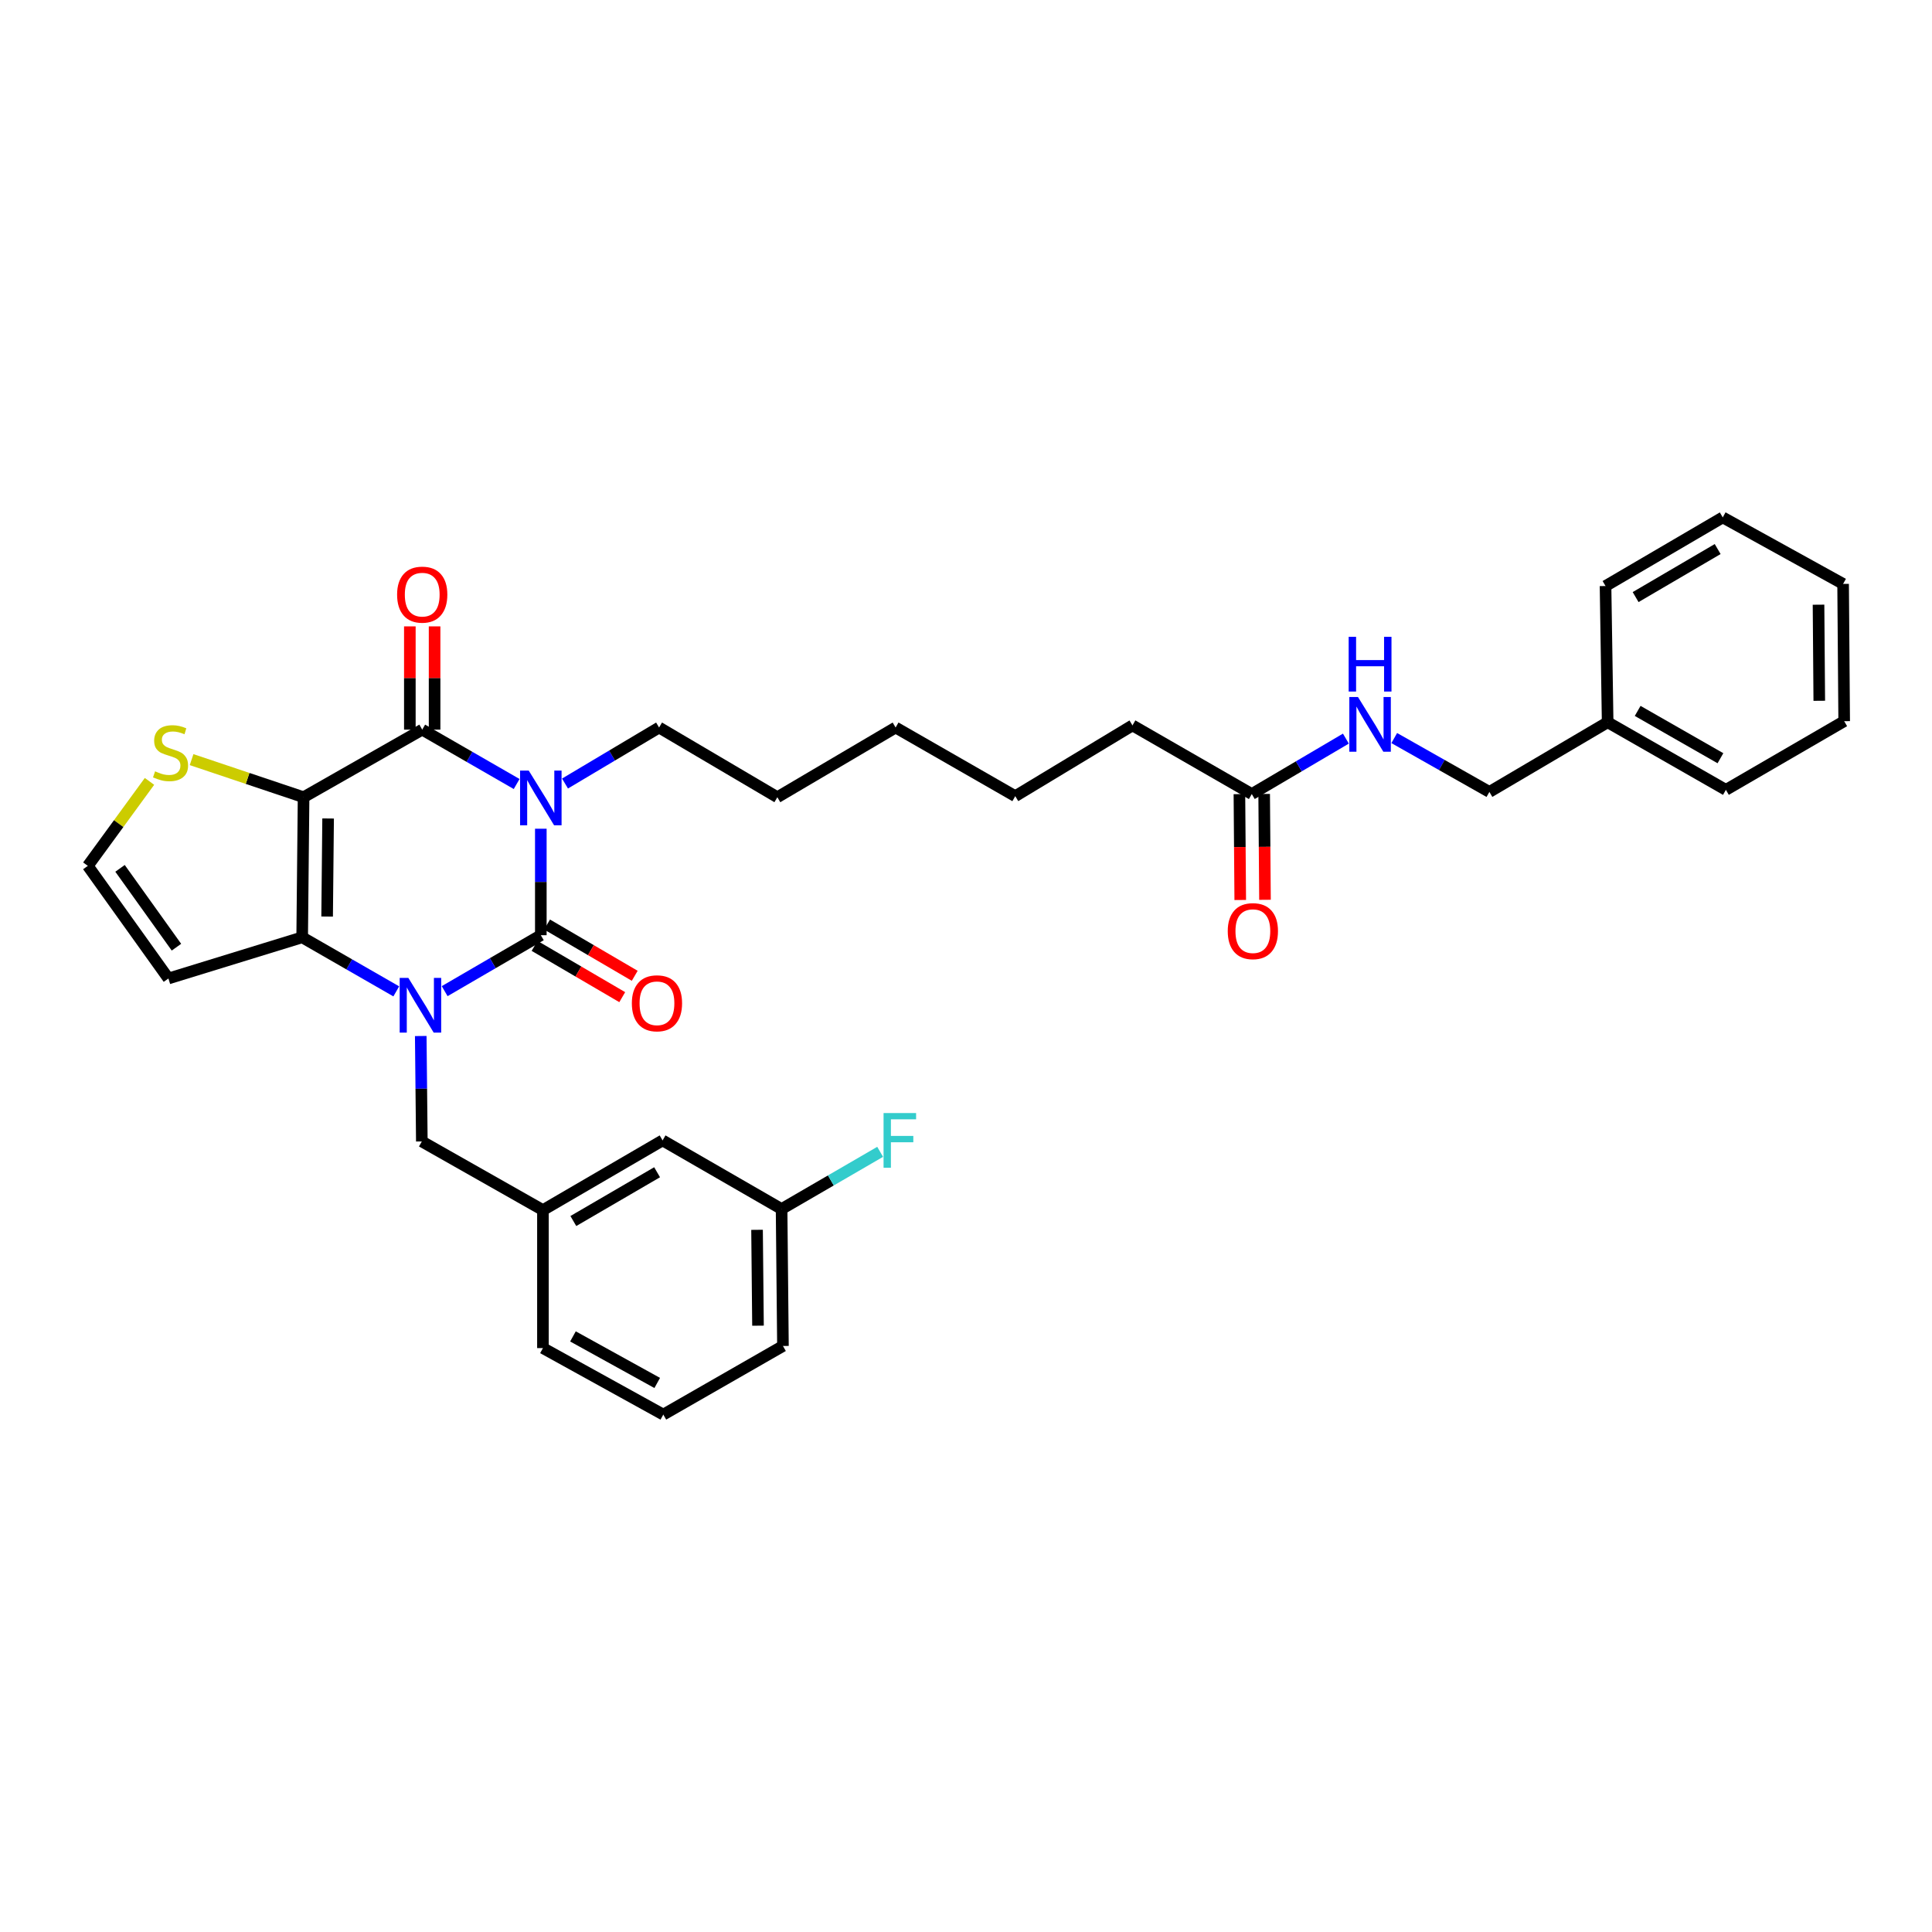 <?xml version='1.0' encoding='iso-8859-1'?>
<svg version='1.1' baseProfile='full'
              xmlns='http://www.w3.org/2000/svg'
                      xmlns:rdkit='http://www.rdkit.org/xml'
                      xmlns:xlink='http://www.w3.org/1999/xlink'
                  xml:space='preserve'
width='1000px' height='1000px' viewBox='0 0 1000 1000'>
<!-- END OF HEADER -->
<rect style='opacity:1.0;fill:#FFFFFF;stroke:none' width='1000' height='1000' x='0' y='0'> </rect>
<path class='bond-0' d='M 279.929,428.945 L 279.929,456.503' style='fill:none;fill-rule:evenodd;stroke:#0000FF;stroke-width:6px;stroke-linecap:butt;stroke-linejoin:miter;stroke-opacity:1' />
<path class='bond-0' d='M 279.929,456.503 L 279.929,484.061' style='fill:none;fill-rule:evenodd;stroke:#000000;stroke-width:6px;stroke-linecap:butt;stroke-linejoin:miter;stroke-opacity:1' />
<path class='bond-3' d='M 267.418,405.804 L 242.979,391.731' style='fill:none;fill-rule:evenodd;stroke:#0000FF;stroke-width:6px;stroke-linecap:butt;stroke-linejoin:miter;stroke-opacity:1' />
<path class='bond-3' d='M 242.979,391.731 L 218.54,377.657' style='fill:none;fill-rule:evenodd;stroke:#000000;stroke-width:6px;stroke-linecap:butt;stroke-linejoin:miter;stroke-opacity:1' />
<path class='bond-15' d='M 292.449,405.553 L 316.794,391.057' style='fill:none;fill-rule:evenodd;stroke:#0000FF;stroke-width:6px;stroke-linecap:butt;stroke-linejoin:miter;stroke-opacity:1' />
<path class='bond-15' d='M 316.794,391.057 L 341.139,376.562' style='fill:none;fill-rule:evenodd;stroke:#000000;stroke-width:6px;stroke-linecap:butt;stroke-linejoin:miter;stroke-opacity:1' />
<path class='bond-1' d='M 279.929,484.061 L 255.043,498.539' style='fill:none;fill-rule:evenodd;stroke:#000000;stroke-width:6px;stroke-linecap:butt;stroke-linejoin:miter;stroke-opacity:1' />
<path class='bond-1' d='M 255.043,498.539 L 230.157,513.018' style='fill:none;fill-rule:evenodd;stroke:#0000FF;stroke-width:6px;stroke-linecap:butt;stroke-linejoin:miter;stroke-opacity:1' />
<path class='bond-8' d='M 276.695,489.589 L 299.382,502.858' style='fill:none;fill-rule:evenodd;stroke:#000000;stroke-width:6px;stroke-linecap:butt;stroke-linejoin:miter;stroke-opacity:1' />
<path class='bond-8' d='M 299.382,502.858 L 322.069,516.126' style='fill:none;fill-rule:evenodd;stroke:#FF0000;stroke-width:6px;stroke-linecap:butt;stroke-linejoin:miter;stroke-opacity:1' />
<path class='bond-8' d='M 283.162,478.532 L 305.849,491.801' style='fill:none;fill-rule:evenodd;stroke:#000000;stroke-width:6px;stroke-linecap:butt;stroke-linejoin:miter;stroke-opacity:1' />
<path class='bond-8' d='M 305.849,491.801 L 328.535,505.07' style='fill:none;fill-rule:evenodd;stroke:#FF0000;stroke-width:6px;stroke-linecap:butt;stroke-linejoin:miter;stroke-opacity:1' />
<path class='bond-7' d='M 217.779,536.238 L 218.06,563.525' style='fill:none;fill-rule:evenodd;stroke:#0000FF;stroke-width:6px;stroke-linecap:butt;stroke-linejoin:miter;stroke-opacity:1' />
<path class='bond-7' d='M 218.06,563.525 L 218.341,590.812' style='fill:none;fill-rule:evenodd;stroke:#000000;stroke-width:6px;stroke-linecap:butt;stroke-linejoin:miter;stroke-opacity:1' />
<path class='bond-33' d='M 205.11,513.133 L 180.758,499.145' style='fill:none;fill-rule:evenodd;stroke:#0000FF;stroke-width:6px;stroke-linecap:butt;stroke-linejoin:miter;stroke-opacity:1' />
<path class='bond-33' d='M 180.758,499.145 L 156.405,485.156' style='fill:none;fill-rule:evenodd;stroke:#000000;stroke-width:6px;stroke-linecap:butt;stroke-linejoin:miter;stroke-opacity:1' />
<path class='bond-2' d='M 157.13,412.639 L 218.54,377.657' style='fill:none;fill-rule:evenodd;stroke:#000000;stroke-width:6px;stroke-linecap:butt;stroke-linejoin:miter;stroke-opacity:1' />
<path class='bond-4' d='M 157.13,412.639 L 156.405,485.156' style='fill:none;fill-rule:evenodd;stroke:#000000;stroke-width:6px;stroke-linecap:butt;stroke-linejoin:miter;stroke-opacity:1' />
<path class='bond-4' d='M 169.829,423.645 L 169.321,474.407' style='fill:none;fill-rule:evenodd;stroke:#000000;stroke-width:6px;stroke-linecap:butt;stroke-linejoin:miter;stroke-opacity:1' />
<path class='bond-5' d='M 157.13,412.639 L 128.148,402.908' style='fill:none;fill-rule:evenodd;stroke:#000000;stroke-width:6px;stroke-linecap:butt;stroke-linejoin:miter;stroke-opacity:1' />
<path class='bond-5' d='M 128.148,402.908 L 99.166,393.178' style='fill:none;fill-rule:evenodd;stroke:#CCCC00;stroke-width:6px;stroke-linecap:butt;stroke-linejoin:miter;stroke-opacity:1' />
<path class='bond-10' d='M 224.944,377.657 L 224.944,350.934' style='fill:none;fill-rule:evenodd;stroke:#000000;stroke-width:6px;stroke-linecap:butt;stroke-linejoin:miter;stroke-opacity:1' />
<path class='bond-10' d='M 224.944,350.934 L 224.944,324.211' style='fill:none;fill-rule:evenodd;stroke:#FF0000;stroke-width:6px;stroke-linecap:butt;stroke-linejoin:miter;stroke-opacity:1' />
<path class='bond-10' d='M 212.136,377.657 L 212.136,350.934' style='fill:none;fill-rule:evenodd;stroke:#000000;stroke-width:6px;stroke-linecap:butt;stroke-linejoin:miter;stroke-opacity:1' />
<path class='bond-10' d='M 212.136,350.934 L 212.136,324.211' style='fill:none;fill-rule:evenodd;stroke:#FF0000;stroke-width:6px;stroke-linecap:butt;stroke-linejoin:miter;stroke-opacity:1' />
<path class='bond-6' d='M 156.405,485.156 L 87.175,506.461' style='fill:none;fill-rule:evenodd;stroke:#000000;stroke-width:6px;stroke-linecap:butt;stroke-linejoin:miter;stroke-opacity:1' />
<path class='bond-9' d='M 77.375,404.444 L 61.415,426.306' style='fill:none;fill-rule:evenodd;stroke:#CCCC00;stroke-width:6px;stroke-linecap:butt;stroke-linejoin:miter;stroke-opacity:1' />
<path class='bond-9' d='M 61.415,426.306 L 45.455,448.168' style='fill:none;fill-rule:evenodd;stroke:#000000;stroke-width:6px;stroke-linecap:butt;stroke-linejoin:miter;stroke-opacity:1' />
<path class='bond-34' d='M 87.175,506.461 L 45.455,448.168' style='fill:none;fill-rule:evenodd;stroke:#000000;stroke-width:6px;stroke-linecap:butt;stroke-linejoin:miter;stroke-opacity:1' />
<path class='bond-34' d='M 91.332,490.263 L 62.128,449.458' style='fill:none;fill-rule:evenodd;stroke:#000000;stroke-width:6px;stroke-linecap:butt;stroke-linejoin:miter;stroke-opacity:1' />
<path class='bond-13' d='M 218.341,590.812 L 281.024,626.349' style='fill:none;fill-rule:evenodd;stroke:#000000;stroke-width:6px;stroke-linecap:butt;stroke-linejoin:miter;stroke-opacity:1' />
<path class='bond-11' d='M 647.924,410.995 L 586.166,375.466' style='fill:none;fill-rule:evenodd;stroke:#000000;stroke-width:6px;stroke-linecap:butt;stroke-linejoin:miter;stroke-opacity:1' />
<path class='bond-12' d='M 647.924,410.995 L 672.278,396.65' style='fill:none;fill-rule:evenodd;stroke:#000000;stroke-width:6px;stroke-linecap:butt;stroke-linejoin:miter;stroke-opacity:1' />
<path class='bond-12' d='M 672.278,396.65 L 696.632,382.305' style='fill:none;fill-rule:evenodd;stroke:#0000FF;stroke-width:6px;stroke-linecap:butt;stroke-linejoin:miter;stroke-opacity:1' />
<path class='bond-14' d='M 641.52,411.045 L 641.734,438.44' style='fill:none;fill-rule:evenodd;stroke:#000000;stroke-width:6px;stroke-linecap:butt;stroke-linejoin:miter;stroke-opacity:1' />
<path class='bond-14' d='M 641.734,438.44 L 641.949,465.834' style='fill:none;fill-rule:evenodd;stroke:#FF0000;stroke-width:6px;stroke-linecap:butt;stroke-linejoin:miter;stroke-opacity:1' />
<path class='bond-14' d='M 654.328,410.945 L 654.543,438.339' style='fill:none;fill-rule:evenodd;stroke:#000000;stroke-width:6px;stroke-linecap:butt;stroke-linejoin:miter;stroke-opacity:1' />
<path class='bond-14' d='M 654.543,438.339 L 654.757,465.734' style='fill:none;fill-rule:evenodd;stroke:#FF0000;stroke-width:6px;stroke-linecap:butt;stroke-linejoin:miter;stroke-opacity:1' />
<path class='bond-17' d='M 721.663,382.018 L 746.285,395.958' style='fill:none;fill-rule:evenodd;stroke:#0000FF;stroke-width:6px;stroke-linecap:butt;stroke-linejoin:miter;stroke-opacity:1' />
<path class='bond-17' d='M 746.285,395.958 L 770.907,409.899' style='fill:none;fill-rule:evenodd;stroke:#000000;stroke-width:6px;stroke-linecap:butt;stroke-linejoin:miter;stroke-opacity:1' />
<path class='bond-16' d='M 281.024,626.349 L 342.953,590.272' style='fill:none;fill-rule:evenodd;stroke:#000000;stroke-width:6px;stroke-linecap:butt;stroke-linejoin:miter;stroke-opacity:1' />
<path class='bond-16' d='M 296.761,632.005 L 340.112,606.751' style='fill:none;fill-rule:evenodd;stroke:#000000;stroke-width:6px;stroke-linecap:butt;stroke-linejoin:miter;stroke-opacity:1' />
<path class='bond-23' d='M 281.024,626.349 L 281.024,697.77' style='fill:none;fill-rule:evenodd;stroke:#000000;stroke-width:6px;stroke-linecap:butt;stroke-linejoin:miter;stroke-opacity:1' />
<path class='bond-27' d='M 341.139,376.562 L 402.356,412.639' style='fill:none;fill-rule:evenodd;stroke:#000000;stroke-width:6px;stroke-linecap:butt;stroke-linejoin:miter;stroke-opacity:1' />
<path class='bond-18' d='M 342.953,590.272 L 404.548,625.794' style='fill:none;fill-rule:evenodd;stroke:#000000;stroke-width:6px;stroke-linecap:butt;stroke-linejoin:miter;stroke-opacity:1' />
<path class='bond-20' d='M 770.907,409.899 L 832.117,373.836' style='fill:none;fill-rule:evenodd;stroke:#000000;stroke-width:6px;stroke-linecap:butt;stroke-linejoin:miter;stroke-opacity:1' />
<path class='bond-19' d='M 404.548,625.794 L 430.055,610.99' style='fill:none;fill-rule:evenodd;stroke:#000000;stroke-width:6px;stroke-linecap:butt;stroke-linejoin:miter;stroke-opacity:1' />
<path class='bond-19' d='M 430.055,610.99 L 455.562,596.185' style='fill:none;fill-rule:evenodd;stroke:#33CCCC;stroke-width:6px;stroke-linecap:butt;stroke-linejoin:miter;stroke-opacity:1' />
<path class='bond-35' d='M 404.548,625.794 L 405.253,696.675' style='fill:none;fill-rule:evenodd;stroke:#000000;stroke-width:6px;stroke-linecap:butt;stroke-linejoin:miter;stroke-opacity:1' />
<path class='bond-35' d='M 391.846,636.553 L 392.339,686.17' style='fill:none;fill-rule:evenodd;stroke:#000000;stroke-width:6px;stroke-linecap:butt;stroke-linejoin:miter;stroke-opacity:1' />
<path class='bond-25' d='M 832.117,373.836 L 893.321,408.825' style='fill:none;fill-rule:evenodd;stroke:#000000;stroke-width:6px;stroke-linecap:butt;stroke-linejoin:miter;stroke-opacity:1' />
<path class='bond-25' d='M 847.655,367.965 L 890.497,392.457' style='fill:none;fill-rule:evenodd;stroke:#000000;stroke-width:6px;stroke-linecap:butt;stroke-linejoin:miter;stroke-opacity:1' />
<path class='bond-26' d='M 832.117,373.836 L 831.022,303.325' style='fill:none;fill-rule:evenodd;stroke:#000000;stroke-width:6px;stroke-linecap:butt;stroke-linejoin:miter;stroke-opacity:1' />
<path class='bond-21' d='M 343.323,732.19 L 281.024,697.77' style='fill:none;fill-rule:evenodd;stroke:#000000;stroke-width:6px;stroke-linecap:butt;stroke-linejoin:miter;stroke-opacity:1' />
<path class='bond-21' d='M 340.173,715.816 L 296.563,691.722' style='fill:none;fill-rule:evenodd;stroke:#000000;stroke-width:6px;stroke-linecap:butt;stroke-linejoin:miter;stroke-opacity:1' />
<path class='bond-24' d='M 343.323,732.19 L 405.253,696.675' style='fill:none;fill-rule:evenodd;stroke:#000000;stroke-width:6px;stroke-linecap:butt;stroke-linejoin:miter;stroke-opacity:1' />
<path class='bond-22' d='M 586.166,375.466 L 525.496,412.091' style='fill:none;fill-rule:evenodd;stroke:#000000;stroke-width:6px;stroke-linecap:butt;stroke-linejoin:miter;stroke-opacity:1' />
<path class='bond-31' d='M 893.321,408.825 L 954.545,373.281' style='fill:none;fill-rule:evenodd;stroke:#000000;stroke-width:6px;stroke-linecap:butt;stroke-linejoin:miter;stroke-opacity:1' />
<path class='bond-30' d='M 831.022,303.325 L 891.691,267.81' style='fill:none;fill-rule:evenodd;stroke:#000000;stroke-width:6px;stroke-linecap:butt;stroke-linejoin:miter;stroke-opacity:1' />
<path class='bond-30' d='M 846.593,309.052 L 889.062,284.191' style='fill:none;fill-rule:evenodd;stroke:#000000;stroke-width:6px;stroke-linecap:butt;stroke-linejoin:miter;stroke-opacity:1' />
<path class='bond-29' d='M 402.356,412.639 L 463.567,376.562' style='fill:none;fill-rule:evenodd;stroke:#000000;stroke-width:6px;stroke-linecap:butt;stroke-linejoin:miter;stroke-opacity:1' />
<path class='bond-28' d='M 525.496,412.091 L 463.567,376.562' style='fill:none;fill-rule:evenodd;stroke:#000000;stroke-width:6px;stroke-linecap:butt;stroke-linejoin:miter;stroke-opacity:1' />
<path class='bond-32' d='M 891.691,267.81 L 953.99,302.23' style='fill:none;fill-rule:evenodd;stroke:#000000;stroke-width:6px;stroke-linecap:butt;stroke-linejoin:miter;stroke-opacity:1' />
<path class='bond-36' d='M 954.545,373.281 L 953.99,302.23' style='fill:none;fill-rule:evenodd;stroke:#000000;stroke-width:6px;stroke-linecap:butt;stroke-linejoin:miter;stroke-opacity:1' />
<path class='bond-36' d='M 941.654,362.723 L 941.266,312.987' style='fill:none;fill-rule:evenodd;stroke:#000000;stroke-width:6px;stroke-linecap:butt;stroke-linejoin:miter;stroke-opacity:1' />
<path  class='atom-0' d='M 273.669 398.849
L 282.949 413.849
Q 283.869 415.329, 285.349 418.009
Q 286.829 420.689, 286.909 420.849
L 286.909 398.849
L 290.669 398.849
L 290.669 427.169
L 286.789 427.169
L 276.829 410.769
Q 275.669 408.849, 274.429 406.649
Q 273.229 404.449, 272.869 403.769
L 272.869 427.169
L 269.189 427.169
L 269.189 398.849
L 273.669 398.849
' fill='#0000FF'/>
<path  class='atom-2' d='M 211.355 506.156
L 220.635 521.156
Q 221.555 522.636, 223.035 525.316
Q 224.515 527.996, 224.595 528.156
L 224.595 506.156
L 228.355 506.156
L 228.355 534.476
L 224.475 534.476
L 214.515 518.076
Q 213.355 516.156, 212.115 513.956
Q 210.915 511.756, 210.555 511.076
L 210.555 534.476
L 206.875 534.476
L 206.875 506.156
L 211.355 506.156
' fill='#0000FF'/>
<path  class='atom-6' d='M 80.27 399.24
Q 80.591 399.36, 81.91 399.92
Q 83.231 400.48, 84.671 400.84
Q 86.15 401.16, 87.591 401.16
Q 90.27 401.16, 91.831 399.88
Q 93.391 398.56, 93.391 396.28
Q 93.391 394.72, 92.591 393.76
Q 91.831 392.8, 90.63 392.28
Q 89.43 391.76, 87.43 391.16
Q 84.91 390.4, 83.391 389.68
Q 81.91 388.96, 80.831 387.44
Q 79.79 385.92, 79.79 383.36
Q 79.79 379.8, 82.191 377.6
Q 84.63 375.4, 89.43 375.4
Q 92.71 375.4, 96.43 376.96
L 95.51 380.04
Q 92.111 378.64, 89.55 378.64
Q 86.79 378.64, 85.27 379.8
Q 83.751 380.92, 83.79 382.88
Q 83.79 384.4, 84.55 385.32
Q 85.35 386.24, 86.471 386.76
Q 87.63 387.28, 89.55 387.88
Q 92.111 388.68, 93.63 389.48
Q 95.15 390.28, 96.231 391.92
Q 97.35 393.52, 97.35 396.28
Q 97.35 400.2, 94.71 402.32
Q 92.111 404.4, 87.751 404.4
Q 85.231 404.4, 83.311 403.84
Q 81.43 403.32, 79.191 402.4
L 80.27 399.24
' fill='#CCCC00'/>
<path  class='atom-9' d='M 327.043 519.3
Q 327.043 512.5, 330.403 508.7
Q 333.763 504.9, 340.043 504.9
Q 346.323 504.9, 349.683 508.7
Q 353.043 512.5, 353.043 519.3
Q 353.043 526.18, 349.643 530.1
Q 346.243 533.98, 340.043 533.98
Q 333.803 533.98, 330.403 530.1
Q 327.043 526.22, 327.043 519.3
M 340.043 530.78
Q 344.363 530.78, 346.683 527.9
Q 349.043 524.98, 349.043 519.3
Q 349.043 513.74, 346.683 510.94
Q 344.363 508.1, 340.043 508.1
Q 335.723 508.1, 333.363 510.9
Q 331.043 513.7, 331.043 519.3
Q 331.043 525.02, 333.363 527.9
Q 335.723 530.78, 340.043 530.78
' fill='#FF0000'/>
<path  class='atom-11' d='M 205.54 307.782
Q 205.54 300.982, 208.9 297.182
Q 212.26 293.382, 218.54 293.382
Q 224.82 293.382, 228.18 297.182
Q 231.54 300.982, 231.54 307.782
Q 231.54 314.662, 228.14 318.582
Q 224.74 322.462, 218.54 322.462
Q 212.3 322.462, 208.9 318.582
Q 205.54 314.702, 205.54 307.782
M 218.54 319.262
Q 222.86 319.262, 225.18 316.382
Q 227.54 313.462, 227.54 307.782
Q 227.54 302.222, 225.18 299.422
Q 222.86 296.582, 218.54 296.582
Q 214.22 296.582, 211.86 299.382
Q 209.54 302.182, 209.54 307.782
Q 209.54 313.502, 211.86 316.382
Q 214.22 319.262, 218.54 319.262
' fill='#FF0000'/>
<path  class='atom-13' d='M 702.889 360.772
L 712.169 375.772
Q 713.089 377.252, 714.569 379.932
Q 716.049 382.612, 716.129 382.772
L 716.129 360.772
L 719.889 360.772
L 719.889 389.092
L 716.009 389.092
L 706.049 372.692
Q 704.889 370.772, 703.649 368.572
Q 702.449 366.372, 702.089 365.692
L 702.089 389.092
L 698.409 389.092
L 698.409 360.772
L 702.889 360.772
' fill='#0000FF'/>
<path  class='atom-13' d='M 698.069 329.62
L 701.909 329.62
L 701.909 341.66
L 716.389 341.66
L 716.389 329.62
L 720.229 329.62
L 720.229 357.94
L 716.389 357.94
L 716.389 344.86
L 701.909 344.86
L 701.909 357.94
L 698.069 357.94
L 698.069 329.62
' fill='#0000FF'/>
<path  class='atom-15' d='M 635.479 481.956
Q 635.479 475.156, 638.839 471.356
Q 642.199 467.556, 648.479 467.556
Q 654.759 467.556, 658.119 471.356
Q 661.479 475.156, 661.479 481.956
Q 661.479 488.836, 658.079 492.756
Q 654.679 496.636, 648.479 496.636
Q 642.239 496.636, 638.839 492.756
Q 635.479 488.876, 635.479 481.956
M 648.479 493.436
Q 652.799 493.436, 655.119 490.556
Q 657.479 487.636, 657.479 481.956
Q 657.479 476.396, 655.119 473.596
Q 652.799 470.756, 648.479 470.756
Q 644.159 470.756, 641.799 473.556
Q 639.479 476.356, 639.479 481.956
Q 639.479 487.676, 641.799 490.556
Q 644.159 493.436, 648.479 493.436
' fill='#FF0000'/>
<path  class='atom-20' d='M 457.331 576.112
L 474.171 576.112
L 474.171 579.352
L 461.131 579.352
L 461.131 587.952
L 472.731 587.952
L 472.731 591.232
L 461.131 591.232
L 461.131 604.432
L 457.331 604.432
L 457.331 576.112
' fill='#33CCCC'/>
</svg>
